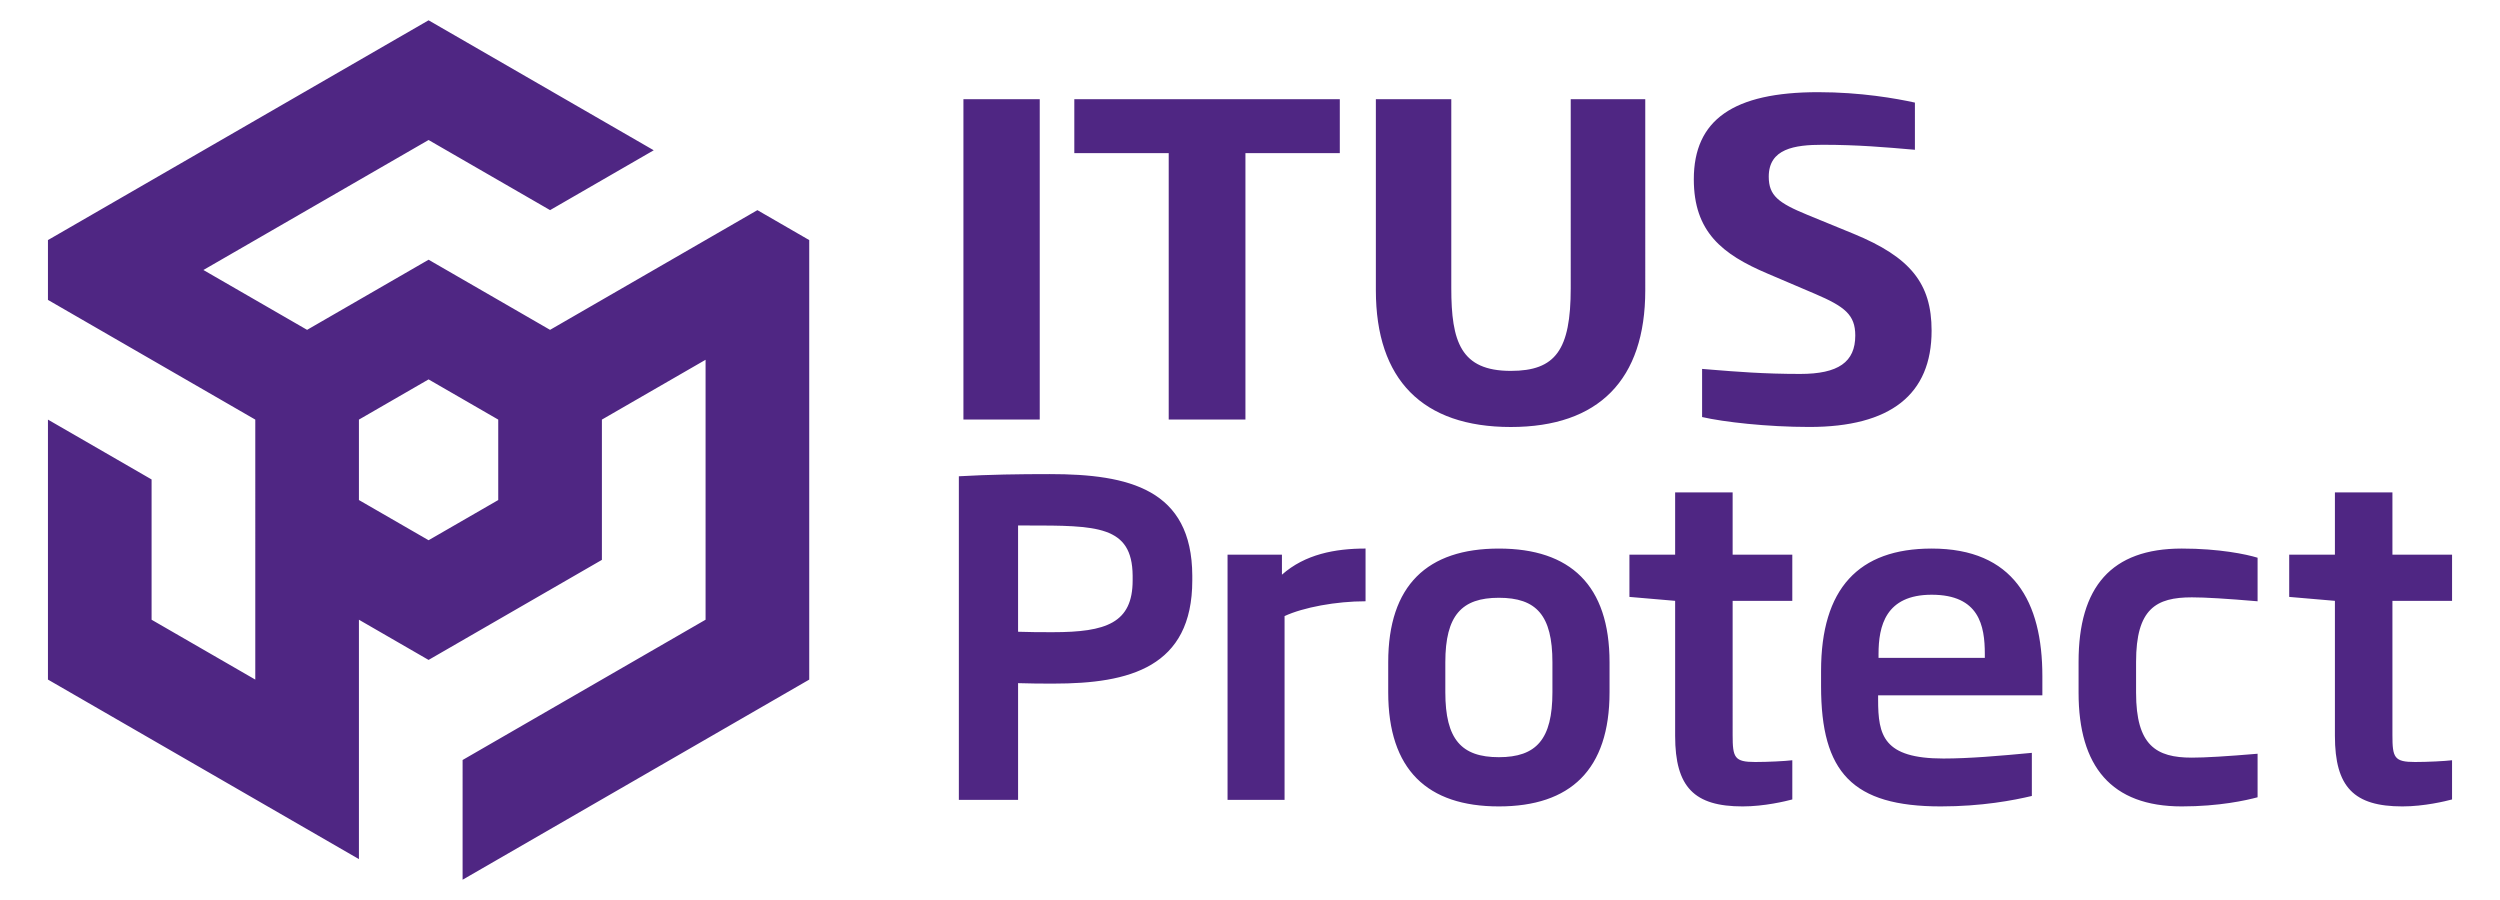 <?xml version="1.0" encoding="utf-8"?>
<!-- Generator: Adobe Illustrator 15.0.0, SVG Export Plug-In . SVG Version: 6.00 Build 0)  -->
<!DOCTYPE svg PUBLIC "-//W3C//DTD SVG 1.1//EN" "http://www.w3.org/Graphics/SVG/1.1/DTD/svg11.dtd">
<svg version="1.1" id="Layer_1" xmlns="http://www.w3.org/2000/svg" xmlns:xlink="http://www.w3.org/1999/xlink" x="0px" y="0px"
	 width="200px" height="72px" viewBox="0 0 200 72" enable-background="new 0 0 200 72" xml:space="preserve">
<path fill="#4F2683" d="M107.185,12.25h-7.55v21.313h-6.138V12.25h-7.552V7.937h21.239V12.25z M131.621,7.937h-5.963V23.05
	c0,4.951-1.211,6.621-4.795,6.621c-4.002,0-4.76-2.328-4.76-6.621V7.937h-6.034v15.288c0,7.153,3.733,10.935,10.794,10.935
	c7.037,0,10.758-3.781,10.758-10.935V7.937z M148.277,18.699l-3.682-1.51c-2.323-0.956-3.095-1.532-3.095-3.058
	c0-2.239,2.068-2.548,4.306-2.548c2.805,0,5.009,0.193,7.34,0.396l0.047,0.005V8.208c-1.491-0.33-4.332-0.834-7.738-0.834
	c-6.789,0-9.95,2.214-9.95,6.968c0,4.198,2.254,5.999,5.897,7.545l3.791,1.617c2.386,1.02,3.229,1.678,3.229,3.336
	c0,2.127-1.357,3.075-4.408,3.075c-2.922,0-5.145-0.183-7.104-0.342l-0.742-0.061v3.851c1.696,0.393,5.186,0.794,8.582,0.794
	c6.488,0,9.778-2.591,9.778-7.704C154.528,22.674,152.834,20.572,148.277,18.699 M77.074,33.562h6.105V7.937h-6.105V33.562z
	 M192.193,64.513c1.743,0,3.449-0.418,3.971-0.557V60.82c-0.558,0.068-1.95,0.14-2.957,0.14c-1.675,0-1.813-0.35-1.813-2.16V48.067
	h4.771v-3.693h-4.771v-4.983h-4.601v4.983h-3.657v3.379l3.657,0.314v10.801C186.793,62.98,188.325,64.513,192.193,64.513
	 M174.542,64.513c2.998,0,5.156-0.487,6.065-0.731v-3.483c-2.477,0.209-4.183,0.312-5.261,0.312c-2.857,0-4.46-0.975-4.46-5.191
	v-2.473c0-4.253,1.603-5.159,4.46-5.159c1.078,0,2.784,0.104,5.261,0.315v-3.485c-0.909-0.278-3.067-0.733-6.065-0.733
	c-5.642,0-8.256,3.067-8.256,9.062v2.473C166.286,61.308,168.9,64.513,174.542,64.513 M158.786,52.631h-8.503v-0.313
	c0-2.229,0.558-4.739,4.252-4.739c3.801,0,4.251,2.475,4.251,4.739V52.631z M163.389,55.629v-1.534c0-5.958-2.302-10.21-8.854-10.21
	c-5.856,0-8.85,3.206-8.85,9.791v1.22c0,6.899,2.507,9.617,9.582,9.617c3.273,0,5.819-0.487,7.281-0.836v-3.449
	c-2.578,0.243-5.02,0.454-7.072,0.454c-4.81,0-5.227-1.848-5.227-4.705v-0.348H163.389z M139.411,64.513
	c1.742,0,3.449-0.418,3.974-0.557V60.82c-0.558,0.069-1.95,0.14-2.962,0.14c-1.672,0-1.812-0.35-1.812-2.16V48.067h4.773v-3.693
	h-4.773v-4.983h-4.6v4.983h-3.657v3.379l3.657,0.314v10.801C134.012,62.98,135.544,64.513,139.411,64.513 M124.194,55.384
	c0,3.763-1.287,5.191-4.285,5.191s-4.283-1.429-4.283-5.191v-2.402c0-3.766,1.322-5.16,4.283-5.16c2.998,0,4.285,1.395,4.285,5.16
	V55.384z M119.909,64.513c5.715,0,8.854-2.926,8.854-9.129v-2.402c0-6.17-3.139-9.097-8.854-9.097s-8.852,2.927-8.852,9.097v2.402
	C111.058,61.587,114.194,64.513,119.909,64.513 M102.765,49.287c1.502-0.698,4.114-1.185,6.479-1.185v-4.218
	c-2.436,0-4.841,0.454-6.689,2.091v-1.602h-4.351v19.617h4.561V49.287 M90.612,46.429c0,3.415-2.126,4.146-6.378,4.146
	c-0.939,0-1.881,0-2.788-0.035v-8.501h0.697c5.61,0,8.432,0,8.469,4.007V46.429z M84.305,54.688c6.028,0,11.078-1.29,11.078-8.259
	v-0.383c-0.031-6.899-5.05-8.118-11.391-8.118c-2.51,0-4.809,0.034-7.284,0.174v25.89h4.738v-9.34
	C82.458,54.688,83.364,54.688,84.305,54.688 M34.286,43.219l5.573-3.216v-6.435l0,0l-5.573-3.217l-5.572,3.217v6.435L34.286,43.219z
	 M52.298,12.022l-8.292,4.788l-9.72-5.61L16.272,21.6l8.296,4.788l9.718-5.612l9.719,5.612l16.587-9.577l4.147,2.396v35.161l0,0
	l-27.731,16.01V60.8l19.438-11.223V28.782l-8.294,4.786V44.79l-13.866,8.004l-5.572-3.217v19.152L3.836,54.366V33.568l8.291,4.788
	v11.222l8.296,4.789V33.568L3.836,23.992v-4.786l30.45-17.582L52.298,12.022z"/>
</svg>
